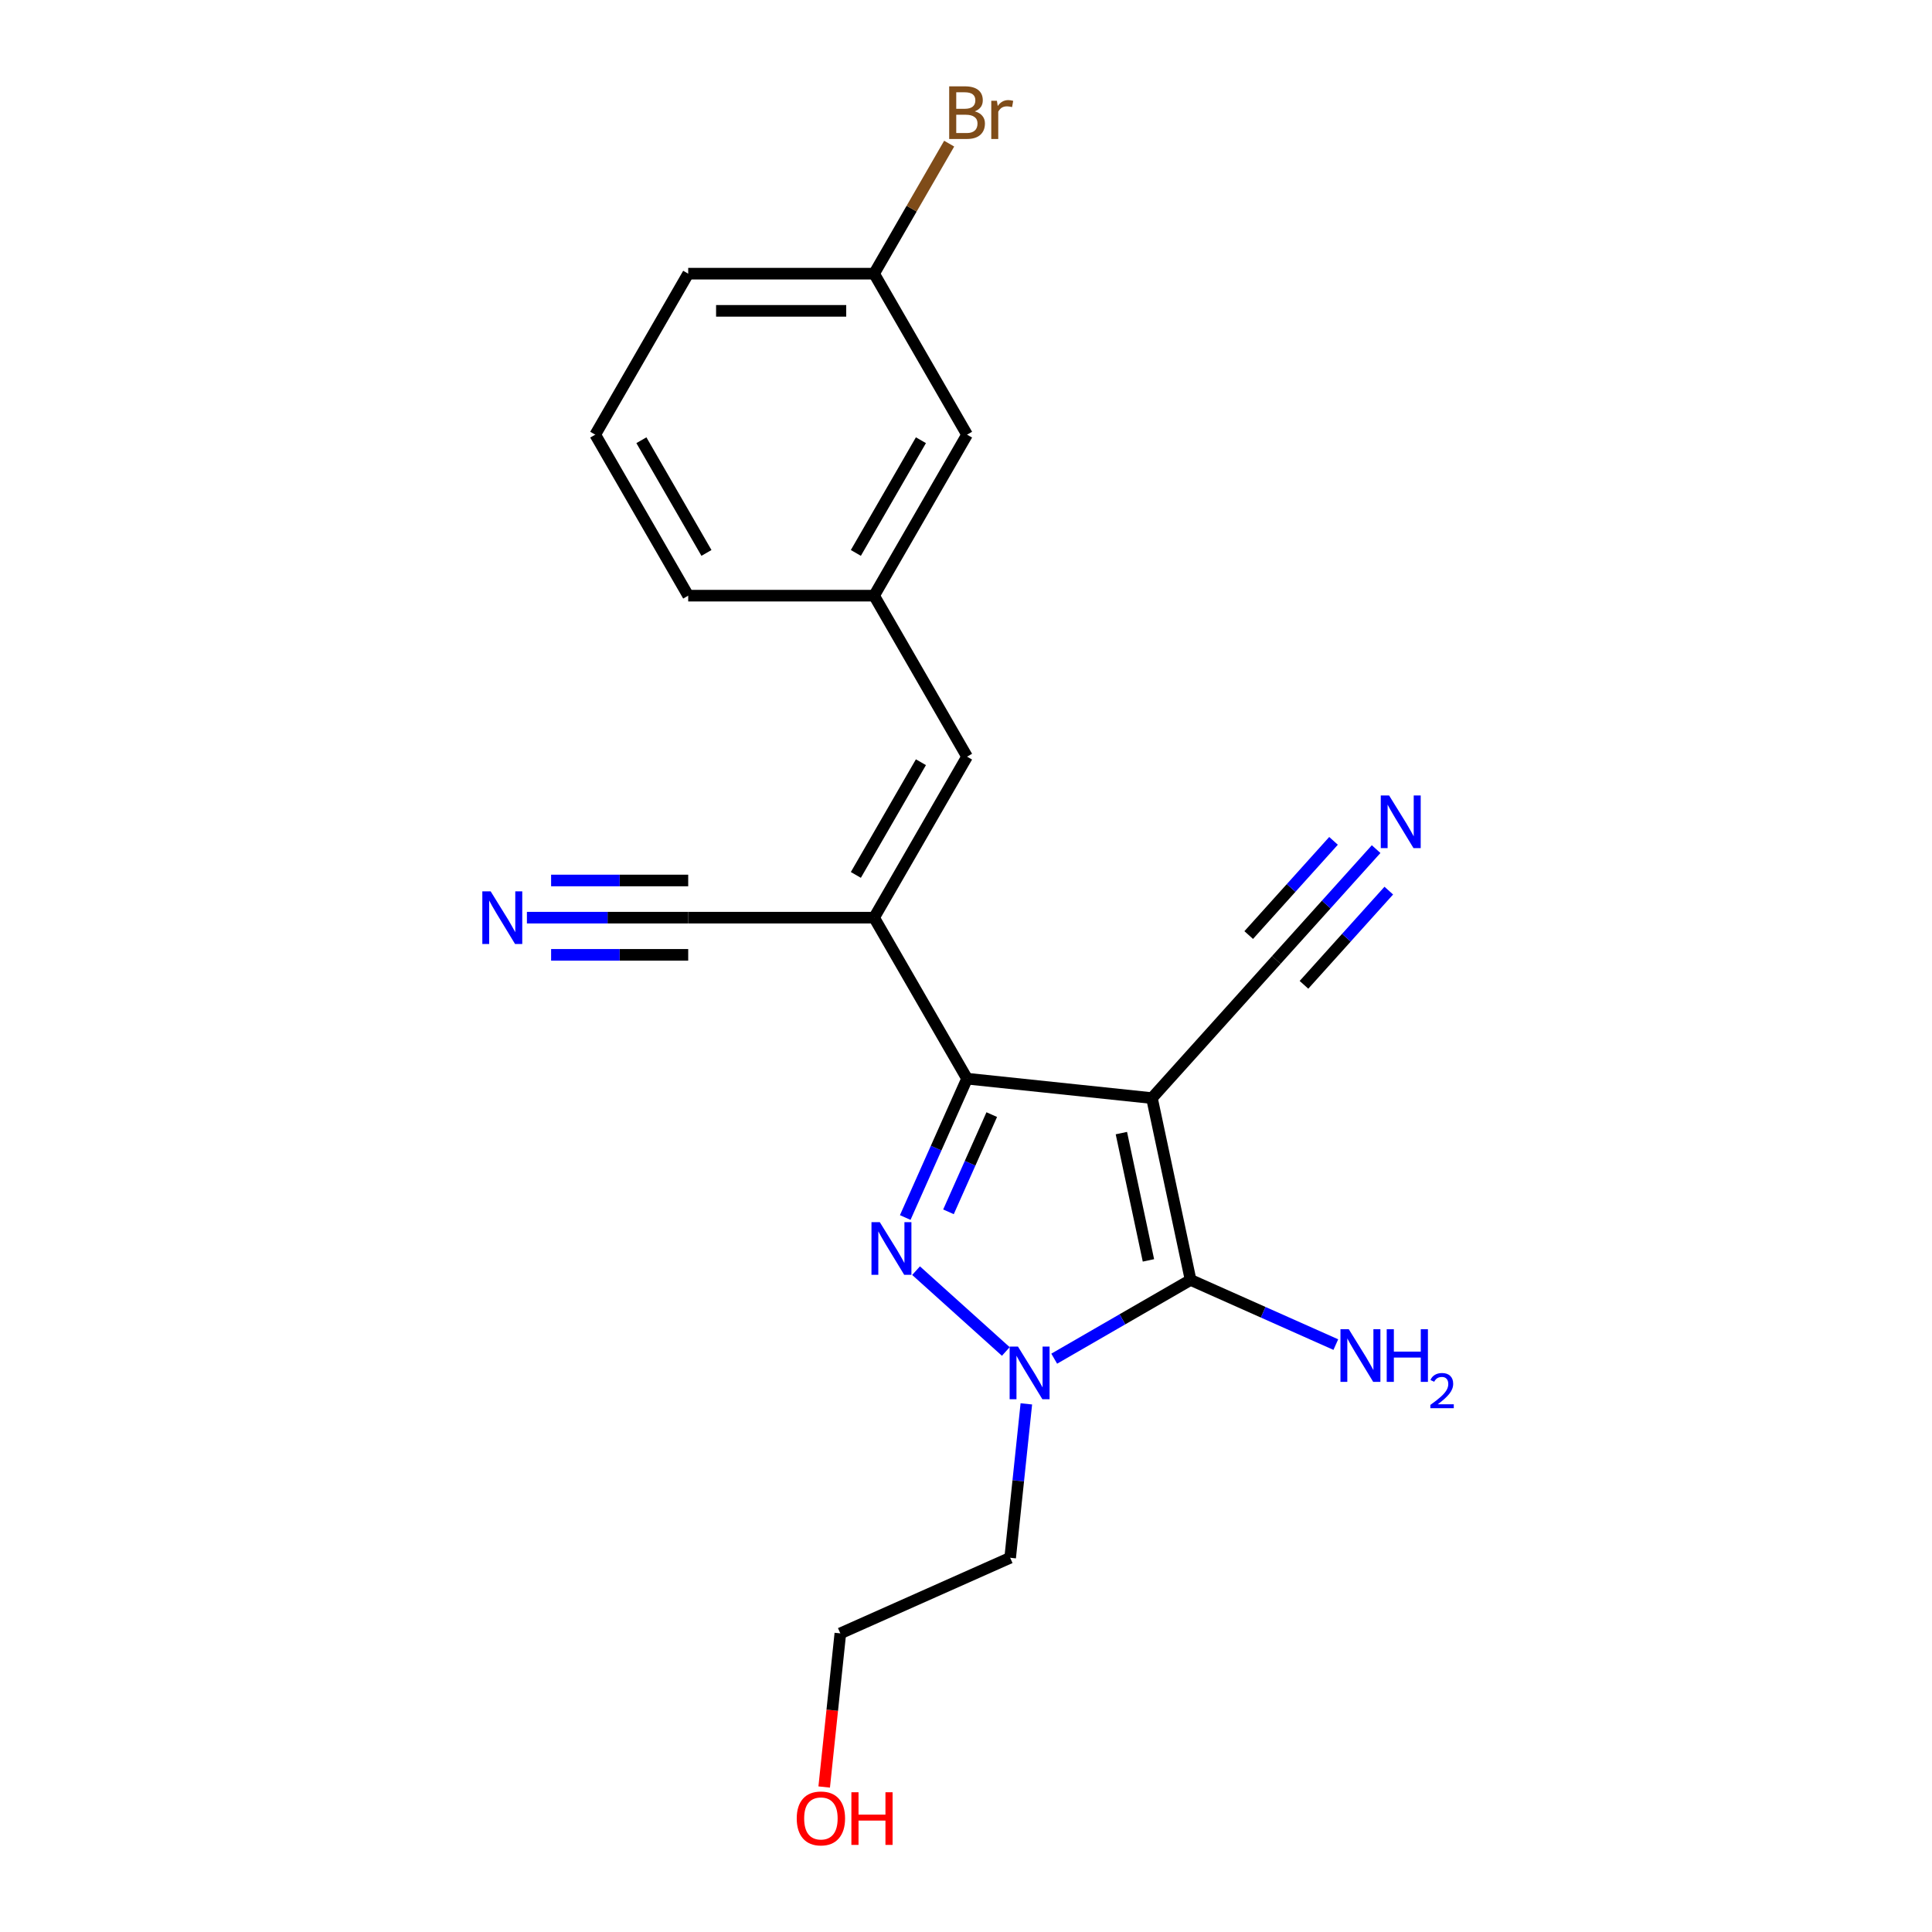 <?xml version='1.0' encoding='iso-8859-1'?>
<svg version='1.1' baseProfile='full'
              xmlns='http://www.w3.org/2000/svg'
                      xmlns:rdkit='http://www.rdkit.org/xml'
                      xmlns:xlink='http://www.w3.org/1999/xlink'
                  xml:space='preserve'
width='1000px' height='1000px' viewBox='0 0 1000 1000'>
<!-- END OF HEADER -->
<rect style='opacity:1.0;fill:#FFFFFF;stroke:none' width='1000' height='1000' x='0' y='0'> </rect>
<path class='bond-1' d='M 596.246,568.372 L 500.548,558.314' style='fill:none;fill-rule:evenodd;stroke:#000000;stroke-width:6px;stroke-linecap:butt;stroke-linejoin:miter;stroke-opacity:1' />
<path class='bond-2' d='M 596.246,568.372 L 616.252,662.493' style='fill:none;fill-rule:evenodd;stroke:#000000;stroke-width:6px;stroke-linecap:butt;stroke-linejoin:miter;stroke-opacity:1' />
<path class='bond-2' d='M 580.422,586.491 L 594.427,652.376' style='fill:none;fill-rule:evenodd;stroke:#000000;stroke-width:6px;stroke-linecap:butt;stroke-linejoin:miter;stroke-opacity:1' />
<path class='bond-5' d='M 596.246,568.372 L 660.632,496.863' style='fill:none;fill-rule:evenodd;stroke:#000000;stroke-width:6px;stroke-linecap:butt;stroke-linejoin:miter;stroke-opacity:1' />
<path class='bond-0' d='M 468.548,630.188 L 484.548,594.251' style='fill:none;fill-rule:evenodd;stroke:#0000FF;stroke-width:6px;stroke-linecap:butt;stroke-linejoin:miter;stroke-opacity:1' />
<path class='bond-0' d='M 484.548,594.251 L 500.548,558.314' style='fill:none;fill-rule:evenodd;stroke:#000000;stroke-width:6px;stroke-linecap:butt;stroke-linejoin:miter;stroke-opacity:1' />
<path class='bond-0' d='M 490.929,627.234 L 502.129,602.078' style='fill:none;fill-rule:evenodd;stroke:#0000FF;stroke-width:6px;stroke-linecap:butt;stroke-linejoin:miter;stroke-opacity:1' />
<path class='bond-0' d='M 502.129,602.078 L 513.329,576.922' style='fill:none;fill-rule:evenodd;stroke:#000000;stroke-width:6px;stroke-linecap:butt;stroke-linejoin:miter;stroke-opacity:1' />
<path class='bond-21' d='M 474.151,657.69 L 520.608,699.52' style='fill:none;fill-rule:evenodd;stroke:#0000FF;stroke-width:6px;stroke-linecap:butt;stroke-linejoin:miter;stroke-opacity:1' />
<path class='bond-4' d='M 500.548,558.314 L 452.436,474.981' style='fill:none;fill-rule:evenodd;stroke:#000000;stroke-width:6px;stroke-linecap:butt;stroke-linejoin:miter;stroke-opacity:1' />
<path class='bond-3' d='M 616.252,662.493 L 580.956,682.872' style='fill:none;fill-rule:evenodd;stroke:#000000;stroke-width:6px;stroke-linecap:butt;stroke-linejoin:miter;stroke-opacity:1' />
<path class='bond-3' d='M 580.956,682.872 L 545.659,703.25' style='fill:none;fill-rule:evenodd;stroke:#0000FF;stroke-width:6px;stroke-linecap:butt;stroke-linejoin:miter;stroke-opacity:1' />
<path class='bond-10' d='M 616.252,662.493 L 653.835,679.226' style='fill:none;fill-rule:evenodd;stroke:#000000;stroke-width:6px;stroke-linecap:butt;stroke-linejoin:miter;stroke-opacity:1' />
<path class='bond-10' d='M 653.835,679.226 L 691.417,695.959' style='fill:none;fill-rule:evenodd;stroke:#0000FF;stroke-width:6px;stroke-linecap:butt;stroke-linejoin:miter;stroke-opacity:1' />
<path class='bond-12' d='M 531.234,726.637 L 527.048,766.47' style='fill:none;fill-rule:evenodd;stroke:#0000FF;stroke-width:6px;stroke-linecap:butt;stroke-linejoin:miter;stroke-opacity:1' />
<path class='bond-12' d='M 527.048,766.47 L 522.861,806.303' style='fill:none;fill-rule:evenodd;stroke:#000000;stroke-width:6px;stroke-linecap:butt;stroke-linejoin:miter;stroke-opacity:1' />
<path class='bond-6' d='M 452.436,474.981 L 500.548,391.648' style='fill:none;fill-rule:evenodd;stroke:#000000;stroke-width:6px;stroke-linecap:butt;stroke-linejoin:miter;stroke-opacity:1' />
<path class='bond-6' d='M 442.987,452.858 L 476.665,394.525' style='fill:none;fill-rule:evenodd;stroke:#000000;stroke-width:6px;stroke-linecap:butt;stroke-linejoin:miter;stroke-opacity:1' />
<path class='bond-7' d='M 452.436,474.981 L 356.212,474.981' style='fill:none;fill-rule:evenodd;stroke:#000000;stroke-width:6px;stroke-linecap:butt;stroke-linejoin:miter;stroke-opacity:1' />
<path class='bond-8' d='M 660.632,496.863 L 686.456,468.183' style='fill:none;fill-rule:evenodd;stroke:#000000;stroke-width:6px;stroke-linecap:butt;stroke-linejoin:miter;stroke-opacity:1' />
<path class='bond-8' d='M 686.456,468.183 L 712.279,439.504' style='fill:none;fill-rule:evenodd;stroke:#0000FF;stroke-width:6px;stroke-linecap:butt;stroke-linejoin:miter;stroke-opacity:1' />
<path class='bond-8' d='M 674.934,509.74 L 696.884,485.363' style='fill:none;fill-rule:evenodd;stroke:#000000;stroke-width:6px;stroke-linecap:butt;stroke-linejoin:miter;stroke-opacity:1' />
<path class='bond-8' d='M 696.884,485.363 L 718.834,460.985' style='fill:none;fill-rule:evenodd;stroke:#0000FF;stroke-width:6px;stroke-linecap:butt;stroke-linejoin:miter;stroke-opacity:1' />
<path class='bond-8' d='M 646.331,483.986 L 668.281,459.608' style='fill:none;fill-rule:evenodd;stroke:#000000;stroke-width:6px;stroke-linecap:butt;stroke-linejoin:miter;stroke-opacity:1' />
<path class='bond-8' d='M 668.281,459.608 L 690.23,435.23' style='fill:none;fill-rule:evenodd;stroke:#0000FF;stroke-width:6px;stroke-linecap:butt;stroke-linejoin:miter;stroke-opacity:1' />
<path class='bond-11' d='M 500.548,391.648 L 452.436,308.315' style='fill:none;fill-rule:evenodd;stroke:#000000;stroke-width:6px;stroke-linecap:butt;stroke-linejoin:miter;stroke-opacity:1' />
<path class='bond-9' d='M 356.212,474.981 L 314.47,474.981' style='fill:none;fill-rule:evenodd;stroke:#000000;stroke-width:6px;stroke-linecap:butt;stroke-linejoin:miter;stroke-opacity:1' />
<path class='bond-9' d='M 314.47,474.981 L 272.728,474.981' style='fill:none;fill-rule:evenodd;stroke:#0000FF;stroke-width:6px;stroke-linecap:butt;stroke-linejoin:miter;stroke-opacity:1' />
<path class='bond-9' d='M 356.212,455.736 L 320.731,455.736' style='fill:none;fill-rule:evenodd;stroke:#000000;stroke-width:6px;stroke-linecap:butt;stroke-linejoin:miter;stroke-opacity:1' />
<path class='bond-9' d='M 320.731,455.736 L 285.25,455.736' style='fill:none;fill-rule:evenodd;stroke:#0000FF;stroke-width:6px;stroke-linecap:butt;stroke-linejoin:miter;stroke-opacity:1' />
<path class='bond-9' d='M 356.212,494.226 L 320.731,494.226' style='fill:none;fill-rule:evenodd;stroke:#000000;stroke-width:6px;stroke-linecap:butt;stroke-linejoin:miter;stroke-opacity:1' />
<path class='bond-9' d='M 320.731,494.226 L 285.25,494.226' style='fill:none;fill-rule:evenodd;stroke:#0000FF;stroke-width:6px;stroke-linecap:butt;stroke-linejoin:miter;stroke-opacity:1' />
<path class='bond-13' d='M 452.436,308.315 L 500.548,224.982' style='fill:none;fill-rule:evenodd;stroke:#000000;stroke-width:6px;stroke-linecap:butt;stroke-linejoin:miter;stroke-opacity:1' />
<path class='bond-13' d='M 442.987,286.193 L 476.665,227.86' style='fill:none;fill-rule:evenodd;stroke:#000000;stroke-width:6px;stroke-linecap:butt;stroke-linejoin:miter;stroke-opacity:1' />
<path class='bond-18' d='M 452.436,308.315 L 356.212,308.315' style='fill:none;fill-rule:evenodd;stroke:#000000;stroke-width:6px;stroke-linecap:butt;stroke-linejoin:miter;stroke-opacity:1' />
<path class='bond-19' d='M 522.861,806.303 L 434.956,845.441' style='fill:none;fill-rule:evenodd;stroke:#000000;stroke-width:6px;stroke-linecap:butt;stroke-linejoin:miter;stroke-opacity:1' />
<path class='bond-14' d='M 500.548,224.982 L 452.436,141.65' style='fill:none;fill-rule:evenodd;stroke:#000000;stroke-width:6px;stroke-linecap:butt;stroke-linejoin:miter;stroke-opacity:1' />
<path class='bond-15' d='M 452.436,141.65 L 471.865,107.999' style='fill:none;fill-rule:evenodd;stroke:#000000;stroke-width:6px;stroke-linecap:butt;stroke-linejoin:miter;stroke-opacity:1' />
<path class='bond-15' d='M 471.865,107.999 L 491.293,74.348' style='fill:none;fill-rule:evenodd;stroke:#7F4C19;stroke-width:6px;stroke-linecap:butt;stroke-linejoin:miter;stroke-opacity:1' />
<path class='bond-22' d='M 452.436,141.65 L 356.212,141.65' style='fill:none;fill-rule:evenodd;stroke:#000000;stroke-width:6px;stroke-linecap:butt;stroke-linejoin:miter;stroke-opacity:1' />
<path class='bond-22' d='M 438.003,160.894 L 370.646,160.894' style='fill:none;fill-rule:evenodd;stroke:#000000;stroke-width:6px;stroke-linecap:butt;stroke-linejoin:miter;stroke-opacity:1' />
<path class='bond-16' d='M 426.599,924.953 L 430.777,885.197' style='fill:none;fill-rule:evenodd;stroke:#FF0000;stroke-width:6px;stroke-linecap:butt;stroke-linejoin:miter;stroke-opacity:1' />
<path class='bond-16' d='M 430.777,885.197 L 434.956,845.441' style='fill:none;fill-rule:evenodd;stroke:#000000;stroke-width:6px;stroke-linecap:butt;stroke-linejoin:miter;stroke-opacity:1' />
<path class='bond-17' d='M 308.1,224.982 L 356.212,308.315' style='fill:none;fill-rule:evenodd;stroke:#000000;stroke-width:6px;stroke-linecap:butt;stroke-linejoin:miter;stroke-opacity:1' />
<path class='bond-17' d='M 331.983,227.86 L 365.662,286.193' style='fill:none;fill-rule:evenodd;stroke:#000000;stroke-width:6px;stroke-linecap:butt;stroke-linejoin:miter;stroke-opacity:1' />
<path class='bond-20' d='M 308.1,224.982 L 356.212,141.65' style='fill:none;fill-rule:evenodd;stroke:#000000;stroke-width:6px;stroke-linecap:butt;stroke-linejoin:miter;stroke-opacity:1' />
<path  class='atom-1' d='M 455.387 632.594
L 464.316 647.027
Q 465.202 648.451, 466.626 651.03
Q 468.05 653.609, 468.127 653.763
L 468.127 632.594
L 471.745 632.594
L 471.745 659.844
L 468.011 659.844
L 458.428 644.063
Q 457.311 642.216, 456.118 640.099
Q 454.963 637.982, 454.617 637.328
L 454.617 659.844
L 451.076 659.844
L 451.076 632.594
L 455.387 632.594
' fill='#0000FF'/>
<path  class='atom-4' d='M 526.896 696.98
L 535.825 711.414
Q 536.71 712.838, 538.135 715.417
Q 539.559 717.996, 539.636 718.15
L 539.636 696.98
L 543.254 696.98
L 543.254 724.231
L 539.52 724.231
L 529.936 708.45
Q 528.82 706.603, 527.627 704.486
Q 526.472 702.369, 526.126 701.714
L 526.126 724.231
L 522.585 724.231
L 522.585 696.98
L 526.896 696.98
' fill='#0000FF'/>
<path  class='atom-9' d='M 718.996 411.729
L 727.925 426.163
Q 728.81 427.587, 730.235 430.166
Q 731.659 432.744, 731.736 432.898
L 731.736 411.729
L 735.354 411.729
L 735.354 438.98
L 731.62 438.98
L 722.036 423.199
Q 720.92 421.351, 719.727 419.235
Q 718.572 417.118, 718.226 416.463
L 718.226 438.98
L 714.685 438.98
L 714.685 411.729
L 718.996 411.729
' fill='#0000FF'/>
<path  class='atom-10' d='M 253.964 461.355
L 262.893 475.789
Q 263.779 477.213, 265.203 479.792
Q 266.627 482.371, 266.704 482.525
L 266.704 461.355
L 270.322 461.355
L 270.322 488.606
L 266.588 488.606
L 257.004 472.825
Q 255.888 470.978, 254.695 468.861
Q 253.54 466.744, 253.194 466.09
L 253.194 488.606
L 249.653 488.606
L 249.653 461.355
L 253.964 461.355
' fill='#0000FF'/>
<path  class='atom-11' d='M 698.134 688.006
L 707.063 702.44
Q 707.949 703.864, 709.373 706.443
Q 710.797 709.021, 710.874 709.175
L 710.874 688.006
L 714.492 688.006
L 714.492 715.257
L 710.758 715.257
L 701.174 699.476
Q 700.058 697.628, 698.865 695.512
Q 697.71 693.395, 697.364 692.74
L 697.364 715.257
L 693.823 715.257
L 693.823 688.006
L 698.134 688.006
' fill='#0000FF'/>
<path  class='atom-11' d='M 717.763 688.006
L 721.458 688.006
L 721.458 699.591
L 735.392 699.591
L 735.392 688.006
L 739.087 688.006
L 739.087 715.257
L 735.392 715.257
L 735.392 702.671
L 721.458 702.671
L 721.458 715.257
L 717.763 715.257
L 717.763 688.006
' fill='#0000FF'/>
<path  class='atom-11' d='M 740.408 714.301
Q 741.068 712.599, 742.643 711.659
Q 744.218 710.693, 746.403 710.693
Q 749.121 710.693, 750.645 712.167
Q 752.169 713.64, 752.169 716.257
Q 752.169 718.924, 750.188 721.414
Q 748.232 723.903, 744.167 726.85
L 752.474 726.85
L 752.474 728.882
L 740.357 728.882
L 740.357 727.18
Q 743.71 724.792, 745.692 723.014
Q 747.698 721.236, 748.664 719.635
Q 749.629 718.035, 749.629 716.384
Q 749.629 714.656, 748.765 713.691
Q 747.902 712.726, 746.403 712.726
Q 744.955 712.726, 743.99 713.31
Q 743.024 713.894, 742.338 715.19
L 740.408 714.301
' fill='#0000FF'/>
<path  class='atom-16' d='M 504.532 57.624
Q 507.149 58.355, 508.458 59.972
Q 509.805 61.55, 509.805 63.898
Q 509.805 67.67, 507.38 69.825
Q 504.994 71.942, 500.452 71.942
L 491.292 71.942
L 491.292 44.691
L 499.336 44.691
Q 503.993 44.691, 506.341 46.577
Q 508.689 48.463, 508.689 51.928
Q 508.689 56.046, 504.532 57.624
M 494.948 47.771
L 494.948 56.315
L 499.336 56.315
Q 502.03 56.315, 503.416 55.238
Q 504.84 54.121, 504.84 51.928
Q 504.84 47.771, 499.336 47.771
L 494.948 47.771
M 500.452 68.863
Q 503.108 68.863, 504.532 67.593
Q 505.956 66.323, 505.956 63.898
Q 505.956 61.665, 504.378 60.549
Q 502.839 59.395, 499.875 59.395
L 494.948 59.395
L 494.948 68.863
L 500.452 68.863
' fill='#7F4C19'/>
<path  class='atom-16' d='M 516.002 52.158
L 516.426 54.891
Q 518.504 51.812, 521.891 51.812
Q 522.969 51.812, 524.431 52.197
L 523.854 55.43
Q 522.199 55.045, 521.275 55.045
Q 519.659 55.045, 518.581 55.7
Q 517.542 56.315, 516.695 57.816
L 516.695 71.942
L 513.077 71.942
L 513.077 52.158
L 516.002 52.158
' fill='#7F4C19'/>
<path  class='atom-17' d='M 412.388 941.215
Q 412.388 934.672, 415.621 931.015
Q 418.855 927.359, 424.897 927.359
Q 430.94 927.359, 434.173 931.015
Q 437.407 934.672, 437.407 941.215
Q 437.407 947.835, 434.135 951.607
Q 430.863 955.341, 424.897 955.341
Q 418.893 955.341, 415.621 951.607
Q 412.388 947.874, 412.388 941.215
M 424.897 952.262
Q 429.054 952.262, 431.287 949.49
Q 433.558 946.681, 433.558 941.215
Q 433.558 935.865, 431.287 933.171
Q 429.054 930.438, 424.897 930.438
Q 420.741 930.438, 418.47 933.132
Q 416.237 935.827, 416.237 941.215
Q 416.237 946.719, 418.47 949.49
Q 420.741 952.262, 424.897 952.262
' fill='#FF0000'/>
<path  class='atom-17' d='M 440.678 927.667
L 444.373 927.667
L 444.373 939.252
L 458.307 939.252
L 458.307 927.667
L 462.002 927.667
L 462.002 954.918
L 458.307 954.918
L 458.307 942.331
L 444.373 942.331
L 444.373 954.918
L 440.678 954.918
L 440.678 927.667
' fill='#FF0000'/>
</svg>
